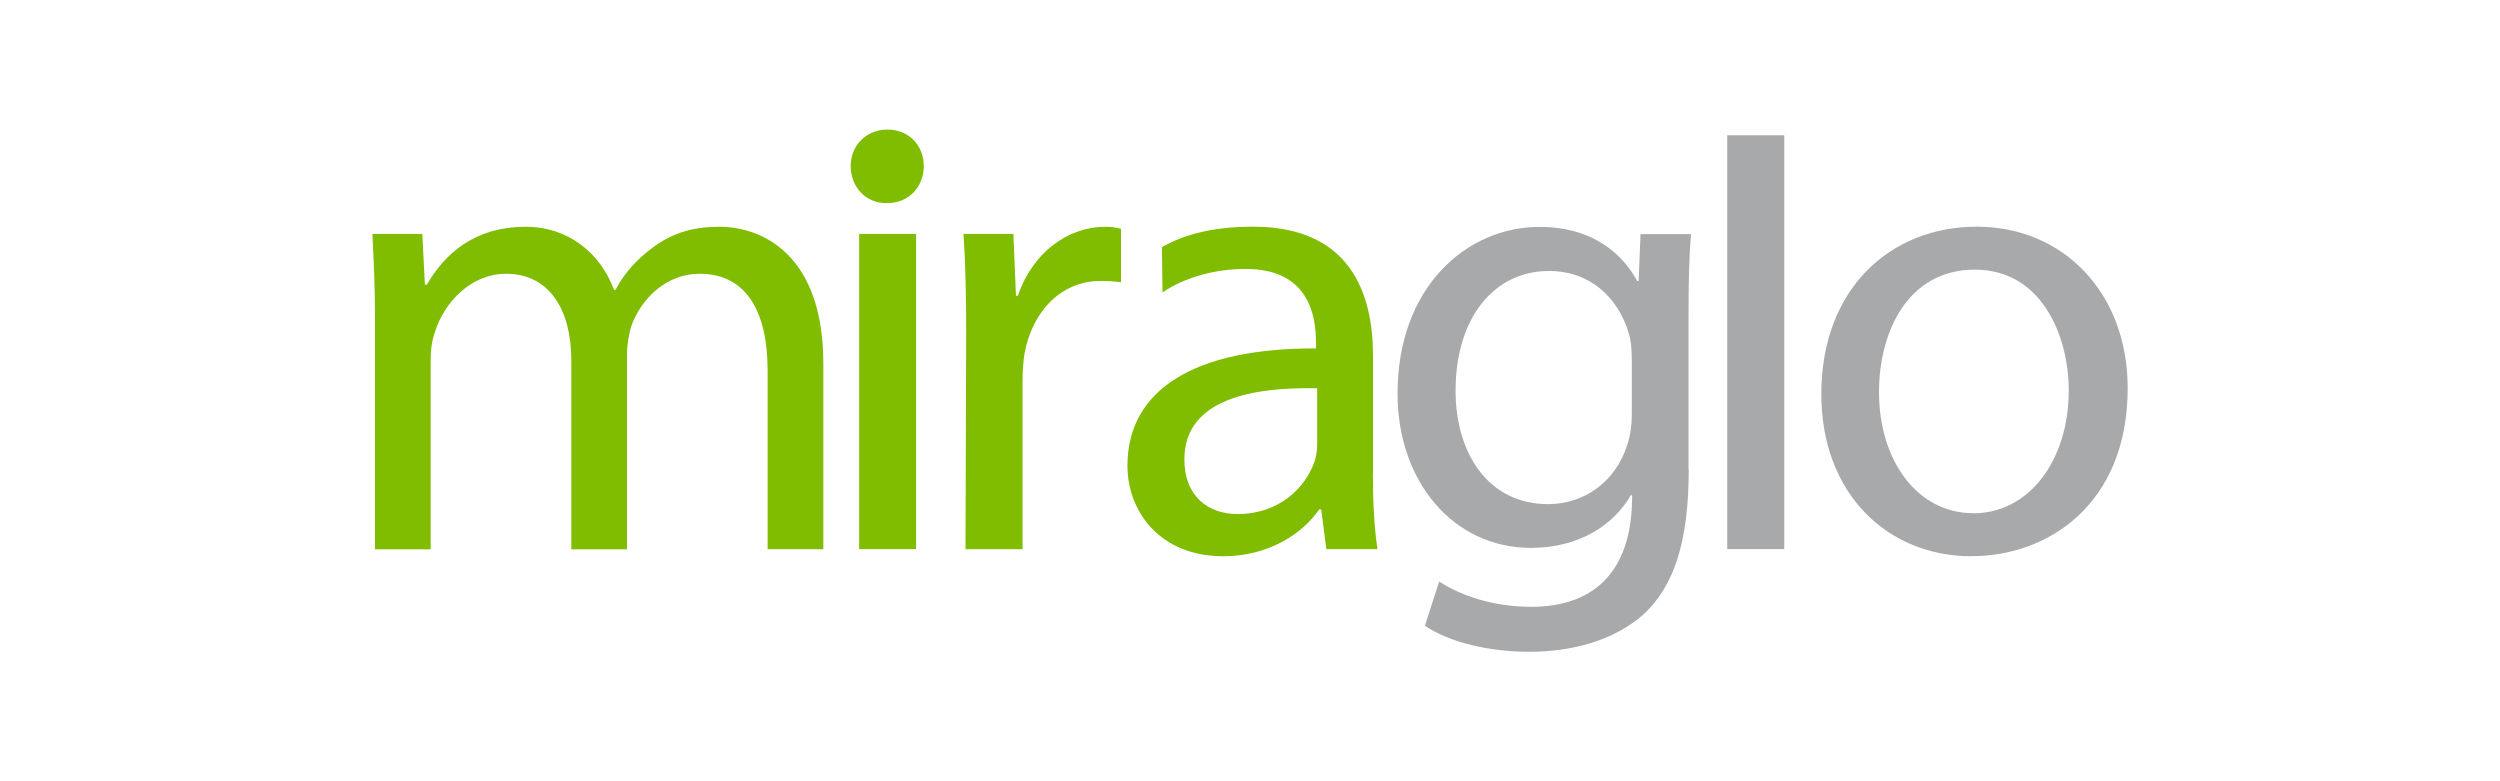 <?xml version="1.0" encoding="UTF-8"?>
<svg id="Layer_1" data-name="Layer 1" xmlns="http://www.w3.org/2000/svg" viewBox="0 0 224 70">
  <defs>
    <style>
      .cls-1 {
        fill: #80bc00;
      }

      .cls-1, .cls-2, .cls-3 {
        stroke-width: 0px;
      }

      .cls-2 {
        fill: transparent;
      }

      .cls-3 {
        fill: #a7a9ab;
      }
    </style>
  </defs>
  <rect class="cls-2" x="-15" width="254" height="70"/>
  <g>
    <path class="cls-1" d="m33.6,28.61c0-2.98-.12-5.31-.23-7.65h4.47l.23,4.55h.17c1.57-2.69,4.18-5.19,8.88-5.19,3.77,0,6.67,2.33,7.9,5.66h.12c.87-1.64,2.03-2.8,3.19-3.68,1.68-1.29,3.48-1.98,6.15-1.98,3.77,0,9.29,2.45,9.29,12.25v16.64h-4.99v-15.99c0-5.49-2.03-8.69-6.09-8.69-2.96,0-5.17,2.16-6.1,4.61-.23.76-.41,1.7-.41,2.57v17.51h-4.99v-16.93c0-4.55-1.97-7.76-5.86-7.76-3.13,0-5.52,2.57-6.33,5.14-.29.76-.41,1.64-.41,2.51v17.04h-4.99v-20.6Z"/>
    <path class="cls-1" d="m79.41,18.2c-1.91,0-3.19-1.52-3.19-3.32s1.34-3.27,3.3-3.27,3.25,1.47,3.25,3.27-1.27,3.32-3.3,3.32h-.06Zm-2.43,2.76h5.1v28.24h-5.1v-28.24Z"/>
    <path class="cls-1" d="m86.57,29.77c0-3.32-.06-6.18-.24-8.81h4.47l.23,5.54h.17c1.28-3.79,4.41-6.18,7.84-6.18.52,0,.93.06,1.4.18v4.78c-.58-.06-1.1-.11-1.8-.11-3.59,0-6.15,2.74-6.85,6.53-.11.76-.17,1.58-.17,2.45v15.06h-5.11l.06-19.43Z"/>
    <path class="cls-1" d="m123.01,42.43c0,2.45.12,4.85.41,6.77h-4.58l-.46-3.56h-.18c-1.51,2.21-4.58,4.2-8.59,4.2-5.69,0-8.59-4.02-8.59-8.11,0-6.83,6.04-10.56,16.89-10.51v-.59c0-2.33-.64-6.59-6.38-6.53-2.67,0-5.4.76-7.37,2.1l-.05-4.06c2.02-1.15,4.63-1.83,8.17-1.83,8.65,0,10.74,5.9,10.74,11.55v10.56Zm-4.99-7.64c-5.57-.12-11.9.87-11.9,6.36,0,3.39,2.21,4.91,4.76,4.91,3.72,0,6.09-2.34,6.91-4.73.18-.53.23-1.12.23-1.63v-4.9Z"/>
    <path class="cls-3" d="m151.31,42.06c0,6.53-1.34,10.45-4.01,12.95-2.79,2.51-6.73,3.39-10.28,3.39s-7.09-.82-9.35-2.33l1.28-3.97c1.85,1.22,4.76,2.27,8.24,2.27,5.23,0,9.05-2.73,9.05-9.91v-.09h-.12c-1.51,2.63-4.58,4.72-8.94,4.72-6.97,0-11.96-5.95-11.96-13.82,0-9.57,6.21-14.94,12.72-14.94,4.87,0,7.48,2.51,8.76,4.85h.12l.17-4.2h4.53c-.18,1.98-.23,4.26-.23,7.7v13.4Zm-5.11-10.01c0-.82-.06-1.58-.29-2.28-.93-3.03-3.36-5.49-7.13-5.49-4.88,0-8.36,4.15-8.36,10.74,0,5.49,2.85,10.15,8.3,10.15,3.19,0,6.04-1.98,7.08-5.31.29-.82.41-1.81.41-2.74v-5.08Z"/>
    <rect class="cls-3" x="154.76" y="12.12" width="5.11" height="37.08"/>
    <path class="cls-3" d="m176.65,49.84c-7.54,0-13.46-5.61-13.46-14.53,0-9.46,6.21-15,13.93-15s13.52,5.9,13.52,14.47c0,10.5-7.26,15.05-13.93,15.05h-.06Zm.18-3.85c4.87,0,8.53-4.61,8.53-11.03,0-4.78-2.38-10.8-8.41-10.8s-8.59,5.6-8.59,10.97c0,6.19,3.48,10.85,8.42,10.85h.06Z"/>
  </g>
</svg>